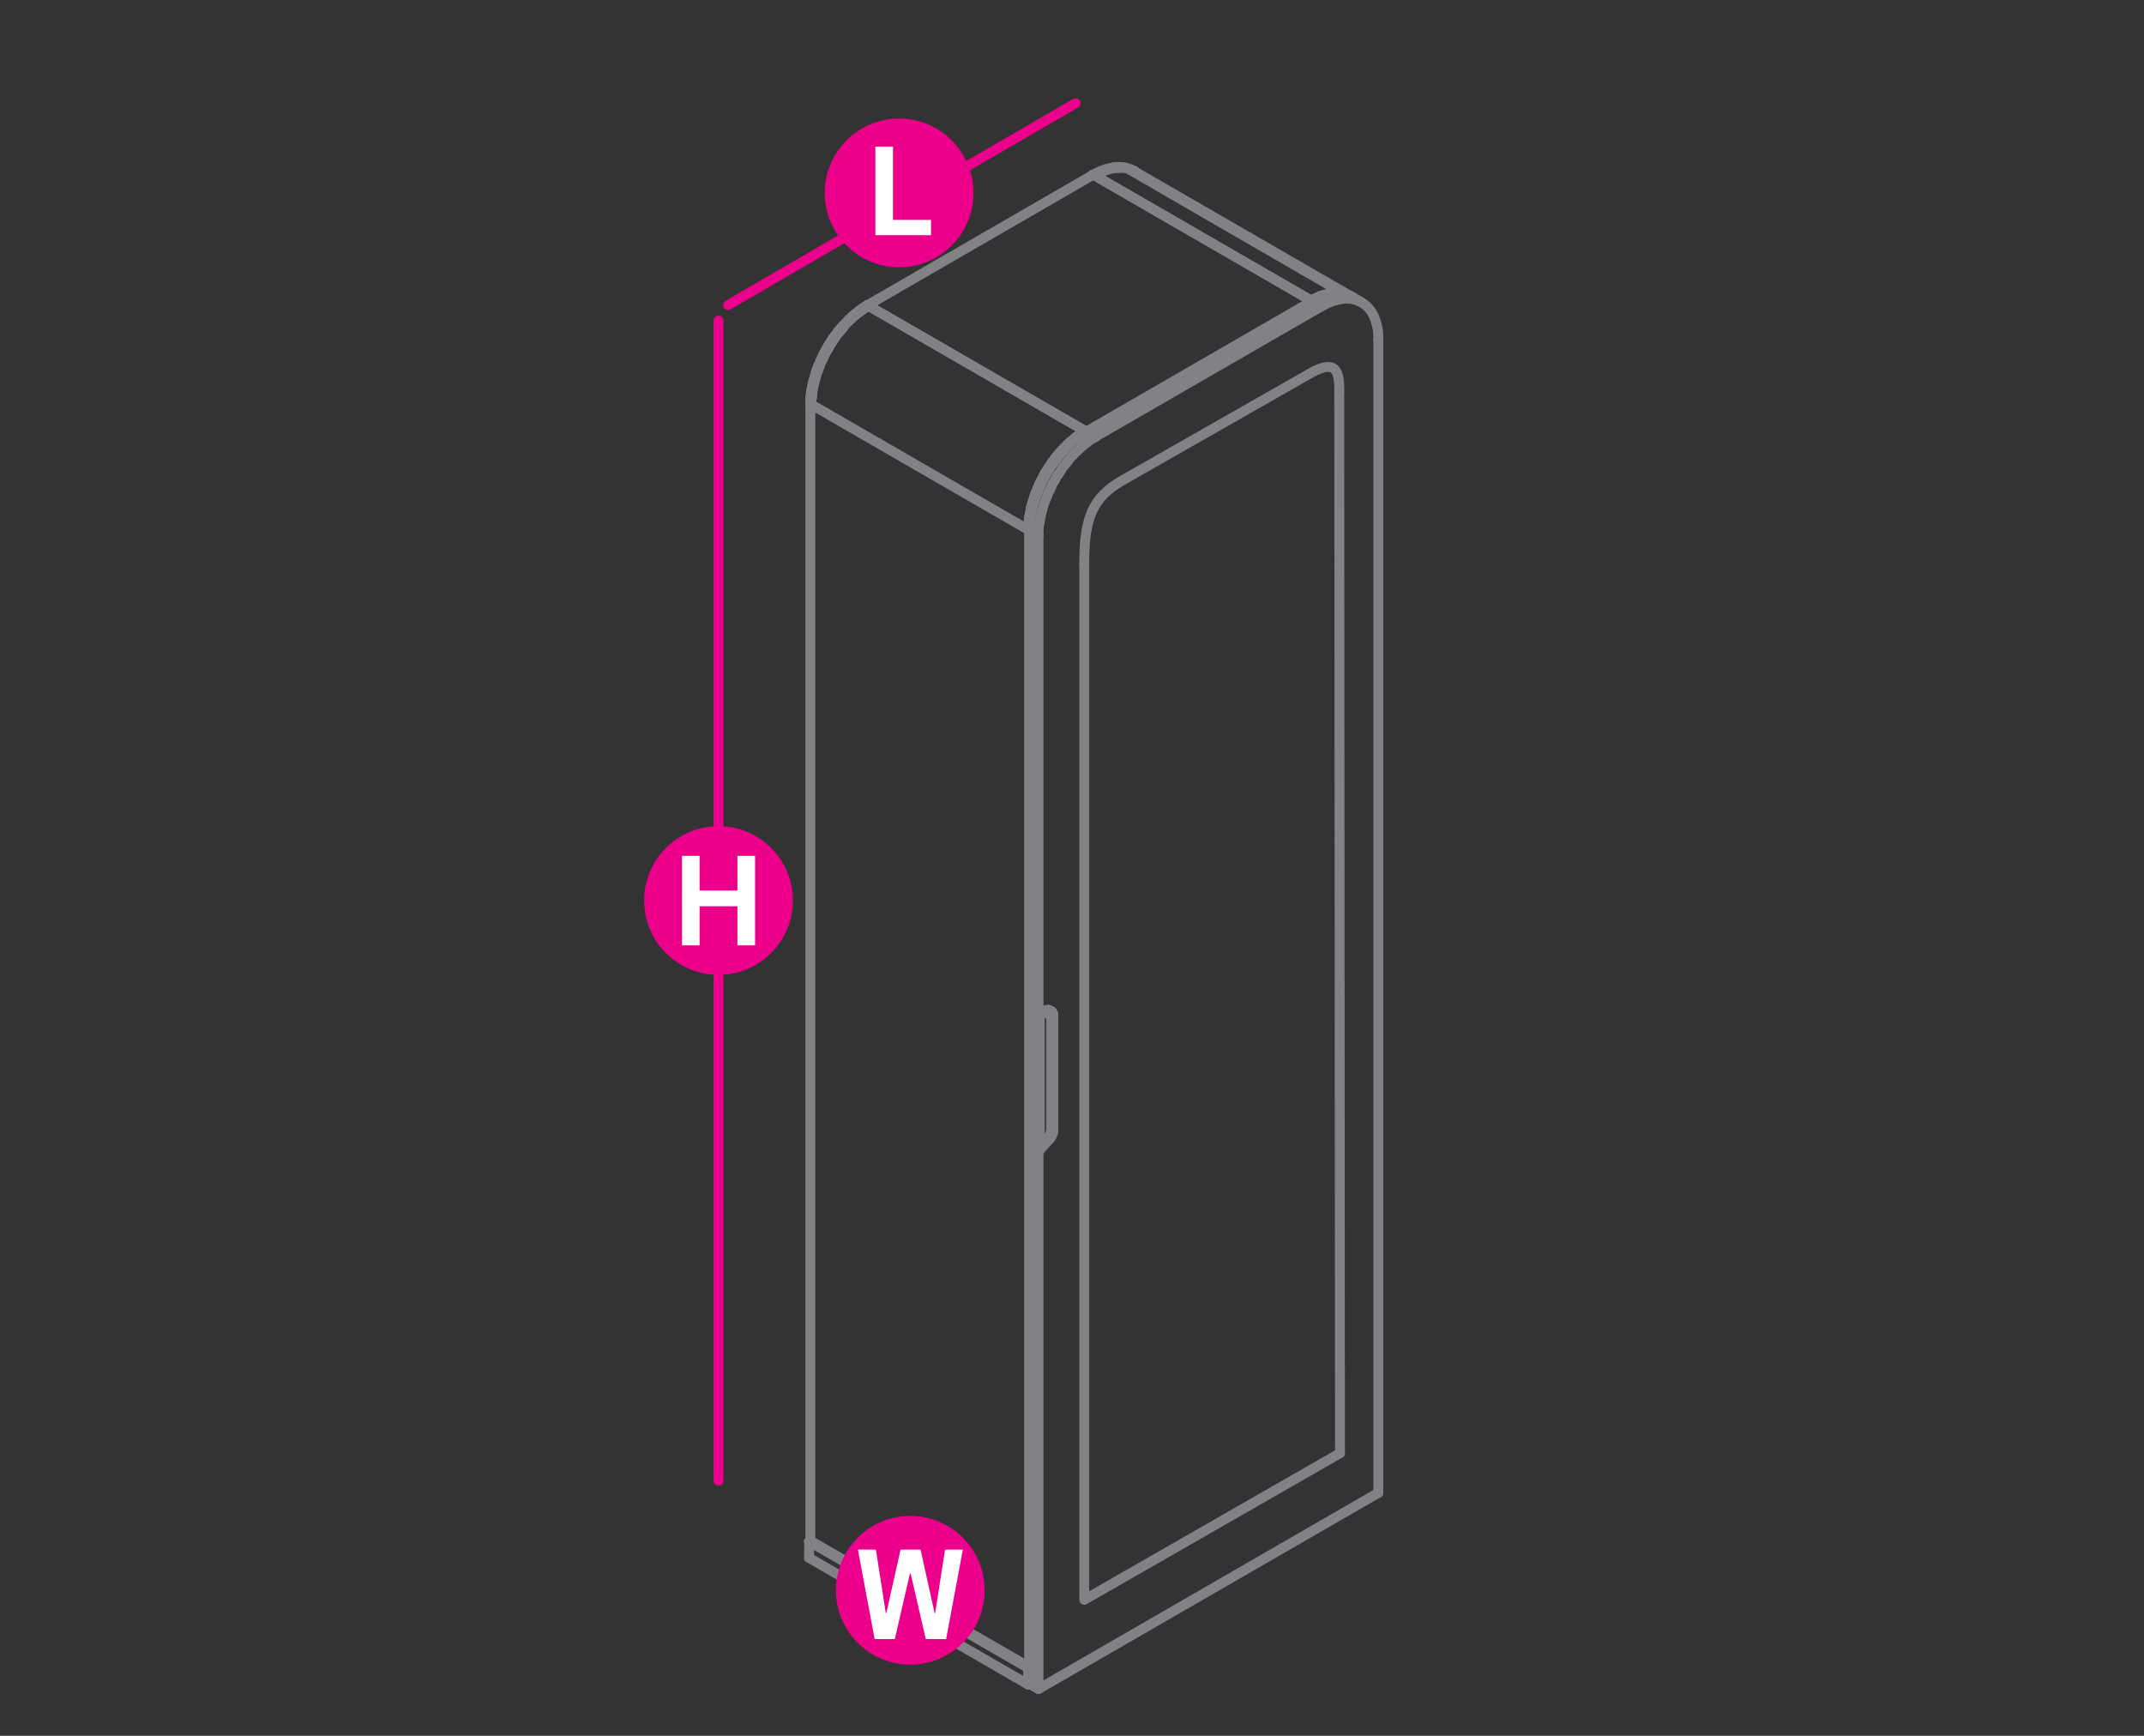 <?xml version="1.0" encoding="utf-8"?>
<!-- Generator: Adobe Illustrator 19.0.0, SVG Export Plug-In . SVG Version: 6.00 Build 0)  -->
<svg version="1.1" id="Layer_1" xmlns="http://www.w3.org/2000/svg" xmlns:xlink="http://www.w3.org/1999/xlink" x="0px" y="0px"
	 viewBox="289 -85.8 1190.6 963.8" style="enable-background:new 289 -85.8 1190.6 963.8;" xml:space="preserve">
<rect x="289" y="-85.8" width="1190.6" height="963.8" fill="#333333" stroke="none"/>
<style type="text/css">
	.st0{fill:none;stroke:#EC008B;stroke-width:5.5;stroke-linecap:round;stroke-linejoin:round;stroke-miterlimit:10;}
	.st1{fill:#EC008B;}
	.st2{fill:#FFFFFF;}
	.st3{fill:none;stroke:#808285;stroke-width:5.5;stroke-linecap:round;stroke-linejoin:round;stroke-miterlimit:10;}
</style>
<line class="st0" x1="886.3" y1="-28.5" x2="693.3" y2="83.6"/>
<line class="st0" x1="688" y1="92.2" x2="688" y2="736.3"/>
<g>
	<g>
		<path class="st1" d="M829.6,21.3c0,22.8-18.5,41.3-41.3,41.3S747,44.1,747,21.3S765.5-20,788.3-20C811.1-20,829.6-1.5,829.6,21.3z
			"/>
	</g>
	<g>
		<path class="st2" d="M775.1,44.7V-4.4h9.8v40.7H806v8.5h-30.9V44.7z"/>
	</g>
</g>
<g>
	<g>
		<circle class="st1" cx="688" cy="414.2" r="41.3"/>
	</g>
	<g>
		<path class="st2" d="M667.7,439.1v-49.7h9.8v19.3h21v-19.3h9.8v49.7h-9.8v-21.7h-21v21.7H667.7z"/>
	</g>
</g>
<g>
	<polyline class="st3" points="770.7,83.7 892.2,153.9 1017.7,81.4 896.1,11.2 770.7,83.7 	"/>
	<line class="st3" x1="1017.7" y1="81.3" x2="1017.7" y2="81.4"/>
	<line class="st3" x1="896.1" y1="11.1" x2="896.1" y2="11.2"/>
	<line class="st3" x1="892.2" y1="153.8" x2="892.2" y2="153.9"/>
	<line class="st3" x1="770.7" y1="83.5" x2="770.7" y2="83.7"/>
	<polyline class="st3" points="1039.4,78.9 1039.5,78.9 919.1,9.4 915.3,7.8 1035.6,77.4 	"/>
	<line class="st3" x1="1031.4" y1="76.8" x2="1031.7" y2="76.8"/>
	<line class="st3" x1="1026" y1="77.5" x2="1026.9" y2="77.2"/>
	<line class="st3" x1="1020.2" y1="79.6" x2="1022" y2="78.7"/>
	<polyline class="st3" points="911.1,7.3 906.5,7.7 901.6,9.1 896.8,11.6 1017.1,81.1 1018.9,80.1 	"/>
	<line class="st3" x1="1039.5" y1="78.8" x2="1039.5" y2="78.9"/>
	<line class="st3" x1="1035.6" y1="77.2" x2="1035.6" y2="77.4"/>
	<line class="st3" x1="1031.4" y1="76.7" x2="1031.4" y2="76.8"/>
	<line class="st3" x1="1026.9" y1="77.1" x2="1026.9" y2="77.2"/>
	<line class="st3" x1="1022" y1="78.6" x2="1022" y2="78.7"/>
	<line class="st3" x1="1017.1" y1="81" x2="1017.1" y2="81.1"/>
	<line class="st3" x1="919.1" y1="9.4" x2="919.1" y2="9.4"/>
	<line class="st3" x1="915.3" y1="7.8" x2="915.3" y2="7.9"/>
	<line class="st3" x1="911.1" y1="7.3" x2="911.1" y2="7.4"/>
	<line class="st3" x1="906.5" y1="7.7" x2="906.5" y2="7.8"/>
	<line class="st3" x1="901.6" y1="9.1" x2="901.6" y2="9.2"/>
	<line class="st3" x1="896.8" y1="11.6" x2="896.8" y2="11.7"/>
	<polyline class="st3" points="771.3,84 891.7,153.5 889.7,154.9 	"/>
	<line class="st3" x1="886.7" y1="156.9" x2="888.5" y2="155.6"/>
	<line class="st3" x1="771.3" y1="84" x2="766.3" y2="87.3"/>
	<line class="st3" x1="891.7" y1="153.4" x2="891.7" y2="153.5"/>
	<line class="st3" x1="886.7" y1="156.7" x2="886.7" y2="156.9"/>
	<line class="st3" x1="881.8" y1="160.8" x2="881.8" y2="160.9"/>
	<line class="st3" x1="877.3" y1="165.7" x2="877.3" y2="165.8"/>
	<line class="st3" x1="873" y1="171.1" x2="873" y2="171.2"/>
	<line class="st3" x1="869.2" y1="177.1" x2="869.2" y2="177.2"/>
	<line class="st3" x1="866" y1="183.3" x2="866" y2="183.4"/>
	<line class="st3" x1="863.5" y1="189.7" x2="863.5" y2="189.8"/>
	<line class="st3" x1="861.5" y1="196.1" x2="861.5" y2="196.2"/>
	<line class="st3" x1="860.4" y1="202.3" x2="860.4" y2="202.4"/>
	<line class="st3" x1="859.9" y1="208.3" x2="859.9" y2="208.4"/>
	<line class="st3" x1="771.3" y1="84" x2="771.3" y2="84.1"/>
	<line class="st3" x1="766.3" y1="87.3" x2="766.3" y2="87.4"/>
	<line class="st3" x1="761.5" y1="91.4" x2="761.5" y2="91.5"/>
	<line class="st3" x1="756.9" y1="96.3" x2="756.9" y2="96.4"/>
	<line class="st3" x1="752.7" y1="101.7" x2="752.7" y2="101.8"/>
	<line class="st3" x1="748.9" y1="107.5" x2="748.9" y2="107.7"/>
	<line class="st3" x1="745.7" y1="113.8" x2="745.7" y2="114"/>
	<line class="st3" x1="743.1" y1="120.3" x2="743.1" y2="120.4"/>
	<line class="st3" x1="741.2" y1="126.6" x2="741.2" y2="126.7"/>
	<line class="st3" x1="740" y1="132.9" x2="740" y2="133"/>
	<line class="st3" x1="739.6" y1="138.8" x2="739.6" y2="138.9"/>
	<polyline class="st3" points="739,769.7 738.3,770.1 859.9,840.3 860.6,839.9 	"/>
	<polyline class="st3" points="860.6,849.1 859.9,849.5 738.3,779.2 738.3,770.1 	"/>
	<polyline class="st3" points="859.9,840.4 859.9,840.3 859.9,849.5 859.9,849.6 	"/>
	<line class="st3" x1="738.3" y1="779.1" x2="738.3" y2="779.2"/>
	<line class="st3" x1="738.3" y1="770.1" x2="738.3" y2="770.2"/>
	<polyline class="st3" points="739,769.7 860.6,839.9 860.6,208.7 739,138.5 739,769.7 	"/>
	<line class="st3" x1="860.6" y1="839.9" x2="860.6" y2="839.9"/>
	<line class="st3" x1="860.6" y1="208.7" x2="860.6" y2="208.8"/>
	<line class="st3" x1="860.6" y1="839.9" x2="860.6" y2="840.1"/>
	<line class="st3" x1="739" y1="138.4" x2="739" y2="138.5"/>
	<line class="st3" x1="739" y1="769.6" x2="739" y2="769.7"/>
	<line class="st3" x1="892.2" y1="153.9" x2="897.3" y2="156.7"/>
	<line class="st3" x1="1022.8" y1="84.3" x2="1017.7" y2="81.4"/>
	<polyline class="st3" points="876.4,178 875.6,179.2 875,180.4 874.3,181.6 873.5,182.8 873,184.2 872.3,185.4 871.8,186.6 	"/>
	<line class="st3" x1="867.2" y1="182.5" x2="866.7" y2="183.7"/>
	<polyline class="st3" points="870.6,189.3 870.1,190.5 869.6,191.8 869.1,193 868.7,194.3 868.2,195.7 867.9,196.9 867.6,198.2 
		867.2,199.4 866.9,200.8 866.7,202 866.5,203.2 866.3,204.5 866,205.7 865.9,206.9 865.8,208.2 865.7,209.3 865.7,210.5 
		865.7,211.6 865.7,852 860.6,849.1 860.6,208.7 865.7,211.6 	"/>
	<line class="st3" x1="865.7" y1="852" x2="1054.4" y2="743.1"/>
	<polyline class="st3" points="1043.7,81.4 1044.5,81.8 1045.2,82.1 1045.8,82.6 1046.5,83 1047.1,83.5 1047.8,84.1 1048.4,84.7 
		1049,85.2 1049.5,85.9 1050,86.5 1050.6,87.3 1051,88.1 1051.5,88.9 1051.9,89.6 1052.2,90.5 1052.6,91.4 1052.9,92.3 1053.2,93.2 
		1053.4,94.2 1053.7,95.2 1053.9,96.2 1054.1,97.1 1054.2,98.3 1054.3,99.3 1054.4,100.4 1054.4,101.5 1054.4,102.7 	"/>
	<line class="st3" x1="1044.5" y1="81.8" x2="1039.4" y2="78.8"/>
	<polyline class="st3" points="1043.7,81.4 1042.9,81.1 1042.2,80.8 1041.4,80.6 1040.6,80.5 1039.7,80.2 1038.8,80.1 1038.1,80.1 
		1037.2,80 1036.3,80 1035.3,80.1 1034.4,80.2 1033.5,80.3 1032.5,80.6 1031.7,80.7 1030.7,81 1029.7,81.2 1028.7,81.6 1027.7,82 
		1026.8,82.3 1025.8,82.8 1024.8,83.3 1023.8,83.8 1022.8,84.3 	"/>
	<line class="st3" x1="1054.4" y1="743.1" x2="1054.4" y2="102.7"/>
	<polyline class="st3" points="876.4,178 877.2,176.9 878,175.7 878.7,174.5 879.5,173.3 880.4,172.2 881.3,171.2 882.1,170.1 
		882.9,169 883.8,168 884.8,167 885.7,166 886.6,165.1 887.6,164.3 888.5,163.4 889.5,162.5 890.5,161.6 891.5,160.8 892.5,160.1 
		893.3,159.4 894.3,158.6 895.3,158 896.3,157.4 897.3,156.7 	"/>
	<polyline class="st3" points="870.6,189.3 871.1,187.9 871.8,186.6 	"/>
	<line class="st3" x1="1022.8" y1="84.3" x2="897.3" y2="156.7"/>
	<polyline class="st3" points="1039.4,78.8 1038.6,78.5 1037.9,78.1 1037.1,77.9 1036.3,77.7 1035.5,77.5 1034.6,77.4 1033.9,77.2 
		1033,77.1 1032.1,77.1 1031.2,77.1 1030.3,77.1 1029.3,77.2 1028.5,77.4 1027.5,77.6 1026.6,77.8 1025.6,78 1024.6,78.4 
		1023.6,78.7 1022.7,79 1021.7,79.5 1020.7,79.9 	"/>
	<polyline class="st3" points="867.2,182.5 867.9,181.2 868.6,180 869.2,178.7 869.9,177.5 870.6,176.3 871.3,175.1 872.1,173.9 
		872.9,172.8 873.7,171.6 874.4,170.5 875.3,169.4 876.2,168.2 877.1,167.1 877.9,166.1 878.9,165.1 879.7,164.2 880.6,163.2 
		881.5,162.2 882.5,161.3 883.5,160.4 884.4,159.5 885.4,158.7 886.4,158 887.4,157.2 888.4,156.4 889.4,155.8 890.4,155.1 
		891.2,154.4 892.2,153.9 	"/>
	<polyline class="st3" points="866.7,183.7 866.1,185.1 865.6,186.3 865,187.6 864.5,188.8 864,190.1 863.6,191.4 863.3,192.7 
		862.8,194 862.5,195.2 862.2,196.6 861.8,197.8 861.6,199.1 861.4,200.3 861.2,201.5 861.1,202.7 860.8,204 860.7,205.2 
		860.7,206.4 	"/>
	<line class="st3" x1="1054.4" y1="102.6" x2="1054.4" y2="102.7"/>
	<line class="st3" x1="1054.4" y1="743" x2="1054.4" y2="743.1"/>
	<line class="st3" x1="1022.8" y1="84.3" x2="1022.8" y2="84.4"/>
	<line class="st3" x1="1017.7" y1="81.3" x2="1017.7" y2="81.4"/>
	<line class="st3" x1="897.3" y1="156.7" x2="897.3" y2="156.9"/>
	<line class="st3" x1="892.2" y1="153.8" x2="892.2" y2="153.9"/>
	<line class="st3" x1="865.7" y1="852" x2="865.7" y2="852"/>
	<line class="st3" x1="865.7" y1="211.6" x2="865.7" y2="211.7"/>
	<line class="st3" x1="860.6" y1="849" x2="860.6" y2="849.1"/>
	<line class="st3" x1="860.6" y1="208.7" x2="860.6" y2="208.8"/>
	<polyline class="st3" points="872.7,542.2 873,542.3 873,542.6 872.9,543 	"/>
	<line class="st3" x1="872.7" y1="542.5" x2="872.6" y2="542.9"/>
	<line class="st3" x1="872.9" y1="543.3" x2="872.9" y2="543"/>
	<line class="st3" x1="872.6" y1="542.9" x2="872.6" y2="543.2"/>
	<line class="st3" x1="872.8" y1="543.6" x2="872.9" y2="543.3"/>
	<line class="st3" x1="872.6" y1="543.2" x2="872.4" y2="543.5"/>
	<line class="st3" x1="872.7" y1="544" x2="872.8" y2="543.6"/>
	<line class="st3" x1="872.4" y1="543.5" x2="872.3" y2="543.8"/>
	<line class="st3" x1="872.6" y1="544.3" x2="872.7" y2="544"/>
	<line class="st3" x1="872.3" y1="543.8" x2="872.2" y2="544.2"/>
	<line class="st3" x1="872.3" y1="544.6" x2="872.6" y2="544.3"/>
	<polyline class="st3" points="872.2,544.2 872,544.5 871.9,544.8 	"/>
	<polyline class="st3" points="872.3,544.6 872.1,545 872,545.3 	"/>
	<line class="st3" x1="871.9" y1="544.8" x2="871.7" y2="545.1"/>
	<line class="st3" x1="871.8" y1="545.6" x2="872" y2="545.3"/>
	<line class="st3" x1="871.7" y1="545.1" x2="871.4" y2="545.4"/>
	<line class="st3" x1="871.6" y1="545.8" x2="871.8" y2="545.6"/>
	<polyline class="st3" points="871.4,545.4 871.2,545.6 871.6,545.8 866.6,551.3 866.4,551.1 871.2,545.6 	"/>
	<polyline class="st3" points="865.7,551.9 866.6,552.5 871.9,546.6 	"/>
	<polyline class="st3" points="871.9,546.6 872.2,546.3 872.4,545.9 872.8,545.5 873,545.1 873.2,544.7 873.3,544.3 873.5,543.8 
		873.7,543.4 873.8,543 873.9,542.6 873.9,542.2 873.9,541.9 	"/>
	<polyline class="st3" points="872,475.2 871.8,475.1 871.6,475 871.2,475 871,475 865.7,475.2 865.7,551.9 	"/>
	<line class="st3" x1="873.9" y1="541.9" x2="873.9" y2="477.9"/>
	<line class="st3" x1="871.9" y1="475.5" x2="866.6" y2="475.7"/>
	<polyline class="st3" points="872.7,478.4 873,478.5 873,542.3 	"/>
	<line class="st3" x1="873" y1="478.5" x2="873" y2="478.3"/>
	<line class="st3" x1="872.9" y1="477.9" x2="872.9" y2="477.7"/>
	<line class="st3" x1="872.6" y1="477.5" x2="872.6" y2="477.7"/>
	<line class="st3" x1="873" y1="478.3" x2="872.9" y2="477.9"/>
	<line class="st3" x1="872.6" y1="477.7" x2="872.7" y2="478.1"/>
	<line class="st3" x1="872.9" y1="477.7" x2="872.8" y2="477.5"/>
	<line class="st3" x1="872.4" y1="477.3" x2="872.6" y2="477.5"/>
	<line class="st3" x1="872.8" y1="477.5" x2="872.7" y2="477.3"/>
	<line class="st3" x1="872.3" y1="477.1" x2="872.4" y2="477.3"/>
	<line class="st3" x1="872.7" y1="477.3" x2="872.6" y2="477.1"/>
	<line class="st3" x1="872.2" y1="477" x2="872.3" y2="477.1"/>
	<polyline class="st3" points="871.9,476.7 872.1,476.8 872,476.7 872.1,476.8 872.3,477 872.6,477.1 872.3,477 	"/>
	<polyline class="st3" points="872,476.7 871.8,476.7 871.6,476.7 866.6,477 866.4,476.7 	"/>
	<polyline class="st3" points="872.7,542.5 872.7,542.2 872.7,478.4 872.7,478.1 	"/>
	<line class="st3" x1="866.6" y1="477" x2="866.6" y2="475.7"/>
	<line class="st3" x1="866.6" y1="552.5" x2="866.6" y2="551.3"/>
	<line class="st3" x1="866.6" y1="475.7" x2="865.7" y2="475.2"/>
	<line class="st3" x1="866.4" y1="551.1" x2="866.4" y2="476.7"/>
	<line class="st3" x1="871.9" y1="475.5" x2="871" y2="475"/>
	<polyline class="st3" points="873.9,477.9 873.9,477.6 873.9,477.3 873.8,477 873.7,476.6 873.5,476.4 873.3,476.2 873.2,476 
		873,475.7 872,475.2 	"/>
	<polyline class="st3" points="873,475.7 872.8,475.6 872.4,475.5 872.2,475.5 871.9,475.5 	"/>
	<line class="st3" x1="873.9" y1="477.9" x2="873.9" y2="478.1"/>
	<line class="st3" x1="873.9" y1="541.7" x2="873.9" y2="541.9"/>
	<line class="st3" x1="873" y1="478.5" x2="873" y2="478.6"/>
	<line class="st3" x1="873" y1="542.3" x2="873" y2="542.4"/>
	<line class="st3" x1="872.7" y1="478.3" x2="872.7" y2="478.4"/>
	<line class="st3" x1="872.7" y1="542.1" x2="872.7" y2="542.2"/>
	<line class="st3" x1="871.9" y1="475.4" x2="871.9" y2="475.5"/>
	<line class="st3" x1="871.9" y1="546.6" x2="871.9" y2="546.7"/>
	<line class="st3" x1="871.6" y1="476.6" x2="871.6" y2="476.7"/>
	<line class="st3" x1="871.6" y1="545.8" x2="871.6" y2="545.9"/>
	<line class="st3" x1="871.2" y1="545.6" x2="871.2" y2="545.7"/>
	<line class="st3" x1="871" y1="474.9" x2="871" y2="475"/>
	<line class="st3" x1="866.6" y1="475.6" x2="866.6" y2="475.7"/>
	<line class="st3" x1="866.6" y1="476.8" x2="866.6" y2="477"/>
	<line class="st3" x1="866.6" y1="552.5" x2="866.6" y2="552.6"/>
	<line class="st3" x1="866.6" y1="551.3" x2="866.6" y2="551.4"/>
	<line class="st3" x1="866.4" y1="476.6" x2="866.4" y2="476.7"/>
	<line class="st3" x1="866.4" y1="551" x2="866.4" y2="551.1"/>
	<line class="st3" x1="865.7" y1="475.1" x2="865.7" y2="475.2"/>
	<line class="st3" x1="865.7" y1="551.9" x2="865.7" y2="552"/>
	<polyline class="st3" points="918.9,9.2 918.1,8.8 918.8,9.1 918.9,9.2 919.1,9.5 918.9,9.2 918.8,9.1 919.1,9.4 	"/>
	<line class="st3" x1="918.8" y1="9.1" x2="918.1" y2="8.8"/>
	<polyline class="st3" points="919.2,9.6 918.9,9.2 918.1,8.8 917.3,8.5 916.7,8.1 915.8,7.8 915,7.6 914.2,7.4 913.4,7.1 912.5,7 
		911.6,6.9 910.7,6.9 909.8,6.9 908.9,6.9 907.9,7 907.1,7.1 906.1,7.4 905.1,7.6 904.2,7.8 903.2,8 902.2,8.4 901.2,8.8 900.1,9.1 
		899.1,9.7 898.1,10.1 897.1,10.7 896.1,11.2 896.8,11.6 897.8,11 898.8,10.5 899.8,10 900.7,9.6 901.7,9.1 902.7,8.8 903.7,8.5 
		904.7,8.1 905.7,7.9 906.7,7.7 907.7,7.5 908.6,7.4 909.6,7.4 910.5,7.3 911.4,7.3 912.2,7.4 913.1,7.4 914,7.6 914.8,7.7 
		915.7,7.9 916.4,8.1 917.2,8.5 918,8.8 918.8,9.1 919.1,9.4 	"/>
	<line class="st3" x1="896.8" y1="11.6" x2="896.8" y2="11.7"/>
	<line class="st3" x1="896.1" y1="11.1" x2="896.1" y2="11.2"/>
	<line class="st3" x1="1040.1" y1="79.2" x2="1040.5" y2="79.5"/>
	<polyline class="st3" points="1039.1,78.7 1039.2,78.8 1039.1,78.7 1039.2,78.8 	"/>
	<polyline class="st3" points="1039.2,78.8 1039.1,78.7 1038.4,78.2 1037.6,77.9 1036.9,77.7 1036,77.4 1035.2,77.2 1034.3,77 
		1033.5,76.9 1032.7,76.8 1031.8,76.8 1030.8,76.8 1029.9,76.8 1029,76.9 1028,77 1027,77.1 1026.1,77.4 1025.1,77.7 1024.1,77.9 
		1023.1,78.2 1022.2,78.6 1021.2,79 1020.2,79.5 1019.1,80 1018.1,80.6 1017.1,81.1 1017.7,81.4 1018.7,80.9 	"/>
	<polyline class="st3" points="1040.7,79.7 1040.5,79.5 1040.1,79.2 	"/>
	<polyline class="st3" points="1037.4,78 1036.6,77.8 1035.9,77.6 1035,77.4 1034.1,77.2 1033.9,77.2 1033.2,77.1 1032.3,77.1 
		1031.4,77.1 1030.6,77.1 1029.6,77.2 1028.7,77.4 1027.7,77.6 1026.7,77.8 1025.7,78 1024.8,78.2 1023.8,78.6 1022.8,79 
		1021.7,79.5 1020.7,79.9 1019.7,80.3 1018.7,80.9 	"/>
	<line class="st3" x1="1017.7" y1="81.3" x2="1017.7" y2="81.4"/>
	<line class="st3" x1="1017.1" y1="81" x2="1017.1" y2="81.1"/>
	<polyline class="st3" points="887.6,156.1 888.6,155.4 889.6,154.8 890.7,154.1 891.7,153.5 892.2,153.9 	"/>
	<line class="st3" x1="887.3" y1="157.3" x2="888.3" y2="156.5"/>
	<line class="st3" x1="887.6" y1="156.1" x2="886.6" y2="156.9"/>
	<line class="st3" x1="886.3" y1="158.1" x2="887.3" y2="157.3"/>
	<line class="st3" x1="886.6" y1="156.9" x2="885.6" y2="157.6"/>
	<line class="st3" x1="885.3" y1="158.8" x2="886.3" y2="158.1"/>
	<polyline class="st3" points="885.6,157.6 884.6,158.5 883.6,159.3 	"/>
	<line class="st3" x1="879.5" y1="164.4" x2="880.4" y2="163.4"/>
	<line class="st3" x1="879.7" y1="163" x2="878.9" y2="164"/>
	<line class="st3" x1="878.5" y1="165.4" x2="879.5" y2="164.4"/>
	<line class="st3" x1="878.9" y1="164" x2="877.9" y2="165"/>
	<line class="st3" x1="877.6" y1="166.5" x2="878.5" y2="165.4"/>
	<line class="st3" x1="877.9" y1="165" x2="877" y2="166.1"/>
	<line class="st3" x1="876.8" y1="167.6" x2="877.6" y2="166.5"/>
	<line class="st3" x1="877" y1="166.1" x2="876.1" y2="167.1"/>
	<line class="st3" x1="875.9" y1="168.7" x2="876.8" y2="167.6"/>
	<line class="st3" x1="876.1" y1="167.1" x2="875.2" y2="168.2"/>
	<line class="st3" x1="875" y1="169.8" x2="875.9" y2="168.7"/>
	<line class="st3" x1="875.2" y1="168.2" x2="874.4" y2="169.4"/>
	<line class="st3" x1="874.2" y1="170.9" x2="875" y2="169.8"/>
	<line class="st3" x1="874.4" y1="169.4" x2="873.5" y2="170.6"/>
	<line class="st3" x1="873.3" y1="172" x2="874.2" y2="170.9"/>
	<line class="st3" x1="873.5" y1="170.6" x2="872.7" y2="171.7"/>
	<line class="st3" x1="872.6" y1="173.2" x2="873.3" y2="172"/>
	<line class="st3" x1="872.7" y1="171.7" x2="871.9" y2="172.9"/>
	<line class="st3" x1="871.8" y1="174.4" x2="872.6" y2="173.2"/>
	<line class="st3" x1="871.9" y1="172.9" x2="871.1" y2="174.1"/>
	<line class="st3" x1="871" y1="175.7" x2="871.8" y2="174.4"/>
	<line class="st3" x1="871.1" y1="174.1" x2="870.3" y2="175.3"/>
	<line class="st3" x1="870.2" y1="176.9" x2="871" y2="175.7"/>
	<line class="st3" x1="870.3" y1="175.3" x2="869.6" y2="176.5"/>
	<line class="st3" x1="869.6" y1="178.1" x2="870.2" y2="176.9"/>
	<line class="st3" x1="869.6" y1="176.5" x2="868.9" y2="177.8"/>
	<line class="st3" x1="868.8" y1="179.4" x2="869.6" y2="178.1"/>
	<line class="st3" x1="868.9" y1="177.8" x2="868.2" y2="179"/>
	<line class="st3" x1="868.1" y1="180.6" x2="868.8" y2="179.4"/>
	<line class="st3" x1="868.2" y1="179" x2="867.6" y2="180.3"/>
	<line class="st3" x1="867.6" y1="182" x2="868.1" y2="180.6"/>
	<line class="st3" x1="867.6" y1="180.3" x2="866.9" y2="181.5"/>
	<line class="st3" x1="866.9" y1="183.2" x2="867.6" y2="182"/>
	<line class="st3" x1="866.9" y1="181.5" x2="866.3" y2="182.8"/>
	<line class="st3" x1="866.4" y1="184.5" x2="866.9" y2="183.2"/>
	<line class="st3" x1="866.3" y1="182.8" x2="865.7" y2="184.2"/>
	<line class="st3" x1="865.7" y1="185.8" x2="866.4" y2="184.5"/>
	<line class="st3" x1="865.7" y1="184.2" x2="865.1" y2="185.4"/>
	<line class="st3" x1="865.3" y1="187.2" x2="865.7" y2="185.8"/>
	<line class="st3" x1="865.1" y1="185.4" x2="864.6" y2="186.7"/>
	<line class="st3" x1="864.7" y1="188.4" x2="865.3" y2="187.2"/>
	<line class="st3" x1="864.6" y1="186.7" x2="864" y2="188"/>
	<line class="st3" x1="864.3" y1="189.7" x2="864.7" y2="188.4"/>
	<line class="st3" x1="864" y1="188" x2="863.6" y2="189.4"/>
	<line class="st3" x1="863.7" y1="191" x2="864.3" y2="189.7"/>
	<line class="st3" x1="863.6" y1="189.4" x2="863.2" y2="190.7"/>
	<line class="st3" x1="863.4" y1="192.3" x2="863.7" y2="191"/>
	<line class="st3" x1="863.2" y1="190.7" x2="862.7" y2="192"/>
	<line class="st3" x1="862.9" y1="193.7" x2="863.4" y2="192.3"/>
	<line class="st3" x1="862.7" y1="192" x2="862.3" y2="193.3"/>
	<line class="st3" x1="862.6" y1="195" x2="862.9" y2="193.7"/>
	<line class="st3" x1="862.3" y1="193.3" x2="861.9" y2="194.6"/>
	<line class="st3" x1="862.3" y1="196.2" x2="862.6" y2="195"/>
	<line class="st3" x1="861.9" y1="194.6" x2="861.6" y2="195.9"/>
	<line class="st3" x1="861.9" y1="197.5" x2="862.3" y2="196.2"/>
	<line class="st3" x1="861.6" y1="195.9" x2="861.3" y2="197.2"/>
	<line class="st3" x1="861.6" y1="198.9" x2="861.9" y2="197.5"/>
	<line class="st3" x1="861.3" y1="197.2" x2="861.1" y2="198.4"/>
	<line class="st3" x1="861.4" y1="200.1" x2="861.6" y2="198.9"/>
	<line class="st3" x1="861.1" y1="198.4" x2="860.8" y2="199.8"/>
	<line class="st3" x1="861.2" y1="201.4" x2="861.4" y2="200.1"/>
	<line class="st3" x1="860.8" y1="199.8" x2="860.6" y2="201"/>
	<line class="st3" x1="861.1" y1="202.6" x2="861.2" y2="201.4"/>
	<line class="st3" x1="860.6" y1="201" x2="860.4" y2="202.3"/>
	<line class="st3" x1="860.8" y1="203.8" x2="861.1" y2="202.6"/>
	<line class="st3" x1="860.4" y1="202.3" x2="860.3" y2="203.5"/>
	<line class="st3" x1="860.7" y1="205.1" x2="860.8" y2="203.8"/>
	<line class="st3" x1="860.3" y1="203.5" x2="860.2" y2="204.7"/>
	<line class="st3" x1="860.7" y1="206.3" x2="860.7" y2="205.1"/>
	<line class="st3" x1="860.2" y1="204.7" x2="860.1" y2="205.9"/>
	<polyline class="st3" points="860.1,205.9 859.9,207.2 859.9,208.4 860.6,208.7 860.6,207.5 860.7,206.3 	"/>
	<polyline class="st3" points="883.6,159.3 882.6,160.2 881.7,161.2 880.7,162.1 879.7,163 	"/>
	<polyline class="st3" points="885.3,158.8 884.3,159.7 883.3,160.6 882.3,161.5 881.4,162.4 880.4,163.4 	"/>
	<line class="st3" x1="892.2" y1="153.8" x2="892.2" y2="153.9"/>
	<line class="st3" x1="891.7" y1="153.4" x2="891.7" y2="153.5"/>
	<line class="st3" x1="860.6" y1="208.7" x2="860.6" y2="208.8"/>
	<line class="st3" x1="859.9" y1="208.3" x2="859.9" y2="208.4"/>
	<polyline class="st3" points="760.7,91.3 761.7,90.4 762.6,89.5 763.6,88.6 764.6,87.9 765.6,87 766.6,86.3 767.6,85.5 768.6,84.9 
		769.6,84.2 770.7,83.7 771.3,84 770.3,84.7 769.3,85.2 768.3,86 767.3,86.6 766.3,87.4 765.3,88.2 764.3,89 763.3,89.9 762.3,90.7 
		761.3,91.6 	"/>
	<line class="st3" x1="756.7" y1="96.6" x2="757.6" y2="95.6"/>
	<line class="st3" x1="756.9" y1="95.2" x2="756" y2="96.3"/>
	<line class="st3" x1="755.8" y1="97.7" x2="756.7" y2="96.6"/>
	<line class="st3" x1="756" y1="96.3" x2="755.1" y2="97.4"/>
	<line class="st3" x1="754.9" y1="98.8" x2="755.8" y2="97.7"/>
	<line class="st3" x1="755.1" y1="97.4" x2="754.2" y2="98.4"/>
	<line class="st3" x1="754" y1="99.9" x2="754.9" y2="98.8"/>
	<line class="st3" x1="754.2" y1="98.4" x2="753.4" y2="99.6"/>
	<line class="st3" x1="753.1" y1="101" x2="754" y2="99.9"/>
	<line class="st3" x1="753.4" y1="99.6" x2="752.6" y2="100.7"/>
	<line class="st3" x1="752.4" y1="102.2" x2="753.1" y2="101"/>
	<line class="st3" x1="752.6" y1="100.7" x2="751.7" y2="101.8"/>
	<line class="st3" x1="751.6" y1="103.3" x2="752.4" y2="102.2"/>
	<line class="st3" x1="751.7" y1="101.8" x2="750.9" y2="103"/>
	<line class="st3" x1="750.8" y1="104.6" x2="751.6" y2="103.3"/>
	<line class="st3" x1="750.9" y1="103" x2="750.2" y2="104.2"/>
	<line class="st3" x1="750" y1="105.8" x2="750.8" y2="104.6"/>
	<line class="st3" x1="750.2" y1="104.2" x2="749.4" y2="105.4"/>
	<line class="st3" x1="749.3" y1="107" x2="750" y2="105.8"/>
	<line class="st3" x1="749.4" y1="105.4" x2="748.6" y2="106.7"/>
	<line class="st3" x1="748.6" y1="108.3" x2="749.3" y2="107"/>
	<line class="st3" x1="748.6" y1="106.7" x2="747.9" y2="107.9"/>
	<line class="st3" x1="747.8" y1="109.5" x2="748.6" y2="108.3"/>
	<line class="st3" x1="747.9" y1="107.9" x2="747.3" y2="109.2"/>
	<line class="st3" x1="747.2" y1="110.7" x2="747.8" y2="109.5"/>
	<line class="st3" x1="747.3" y1="109.2" x2="746.5" y2="110.4"/>
	<line class="st3" x1="746.5" y1="112.1" x2="747.2" y2="110.7"/>
	<line class="st3" x1="746.5" y1="110.4" x2="746" y2="111.7"/>
	<line class="st3" x1="746" y1="113.4" x2="746.5" y2="112.1"/>
	<line class="st3" x1="746" y1="111.7" x2="745.3" y2="113"/>
	<line class="st3" x1="745.3" y1="114.6" x2="746" y2="113.4"/>
	<line class="st3" x1="745.3" y1="113" x2="744.7" y2="114.3"/>
	<line class="st3" x1="744.7" y1="115.9" x2="745.3" y2="114.6"/>
	<line class="st3" x1="744.7" y1="114.3" x2="744.2" y2="115.6"/>
	<line class="st3" x1="744.2" y1="117.3" x2="744.7" y2="115.9"/>
	<line class="st3" x1="744.2" y1="115.6" x2="743.6" y2="116.9"/>
	<line class="st3" x1="743.7" y1="118.6" x2="744.2" y2="117.3"/>
	<line class="st3" x1="743.6" y1="116.9" x2="743.1" y2="118.2"/>
	<line class="st3" x1="743.2" y1="119.9" x2="743.7" y2="118.6"/>
	<line class="st3" x1="743.1" y1="118.2" x2="742.6" y2="119.5"/>
	<line class="st3" x1="742.7" y1="121.1" x2="743.2" y2="119.9"/>
	<line class="st3" x1="742.6" y1="119.5" x2="742.1" y2="120.8"/>
	<line class="st3" x1="742.3" y1="122.5" x2="742.7" y2="121.1"/>
	<line class="st3" x1="742.1" y1="120.8" x2="741.8" y2="122.1"/>
	<line class="st3" x1="742" y1="123.8" x2="742.3" y2="122.5"/>
	<line class="st3" x1="741.8" y1="122.1" x2="741.3" y2="123.5"/>
	<line class="st3" x1="741.5" y1="125.1" x2="742" y2="123.8"/>
	<line class="st3" x1="741.3" y1="123.5" x2="741" y2="124.8"/>
	<line class="st3" x1="741.2" y1="126.4" x2="741.5" y2="125.1"/>
	<line class="st3" x1="741" y1="124.8" x2="740.6" y2="126"/>
	<line class="st3" x1="741" y1="127.7" x2="741.2" y2="126.4"/>
	<line class="st3" x1="740.6" y1="126" x2="740.3" y2="127.3"/>
	<line class="st3" x1="740.6" y1="129" x2="741" y2="127.7"/>
	<line class="st3" x1="740.3" y1="127.3" x2="740" y2="128.7"/>
	<line class="st3" x1="740.4" y1="130.3" x2="740.6" y2="129"/>
	<line class="st3" x1="740" y1="128.7" x2="739.8" y2="129.9"/>
	<line class="st3" x1="740.2" y1="131.5" x2="740.4" y2="130.3"/>
	<line class="st3" x1="739.8" y1="129.9" x2="739.5" y2="131.2"/>
	<line class="st3" x1="740.1" y1="132.8" x2="740.2" y2="131.5"/>
	<line class="st3" x1="739.5" y1="131.2" x2="739.4" y2="132.4"/>
	<line class="st3" x1="739.9" y1="134.1" x2="740.1" y2="132.8"/>
	<line class="st3" x1="739.4" y1="132.4" x2="739.2" y2="133.6"/>
	<line class="st3" x1="739.8" y1="135.3" x2="739.9" y2="134.1"/>
	<line class="st3" x1="739.2" y1="133.6" x2="739.1" y2="134.9"/>
	<line class="st3" x1="739.6" y1="136.5" x2="739.8" y2="135.3"/>
	<line class="st3" x1="739.1" y1="134.9" x2="739.1" y2="136.1"/>
	<polyline class="st3" points="739.1,136.1 739,137.3 739,138.5 739.6,138.8 739.6,137.7 739.6,136.5 	"/>
	<polyline class="st3" points="760.7,91.3 759.8,92.2 758.8,93.2 757.9,94.2 756.9,95.2 	"/>
	<polyline class="st3" points="761.3,91.6 760.3,92.6 759.4,93.5 758.4,94.5 757.6,95.6 	"/>
	<line class="st3" x1="771.3" y1="84" x2="771.3" y2="84.1"/>
	<line class="st3" x1="770.7" y1="83.5" x2="770.7" y2="83.7"/>
	<line class="st3" x1="739.6" y1="138.8" x2="739.6" y2="138.9"/>
	<line class="st3" x1="739" y1="138.4" x2="739" y2="138.5"/>
</g>
<g>
	<g>
		<circle class="st1" cx="794.5" cy="797.2" r="41.3"/>
	</g>
	<g>
		<path class="st2" d="M814.4,824.3h-11.3l-8.4-36.4h-0.4l-8.4,36.4h-11.2l-9.3-49.7h10l5.5,35.3h0.3l7.9-35.3h11.1l7.8,35.3h0.3
			l5.5-35.3h9.9L814.4,824.3z"/>
	</g>
</g>
<g>
	<line class="st3" x1="1033.1" y1="721.1" x2="1032.7" y2="131.6"/>
	<line class="st3" x1="891.1" y1="802.5" x2="1033.1" y2="721.1"/>
	<line class="st3" x1="1018.5" y1="120.4" x2="912" y2="181.1"/>
	<line class="st3" x1="891.1" y1="227.1" x2="891.1" y2="801.3"/>
	<path class="st3" d="M891.1,227.1c0-25.4,4.6-36.5,20.9-46"/>
	<path class="st3" d="M1018.5,120.4c9.7-4.6,14.6-3.8,14.2,11.2"/>
</g>
</svg>
